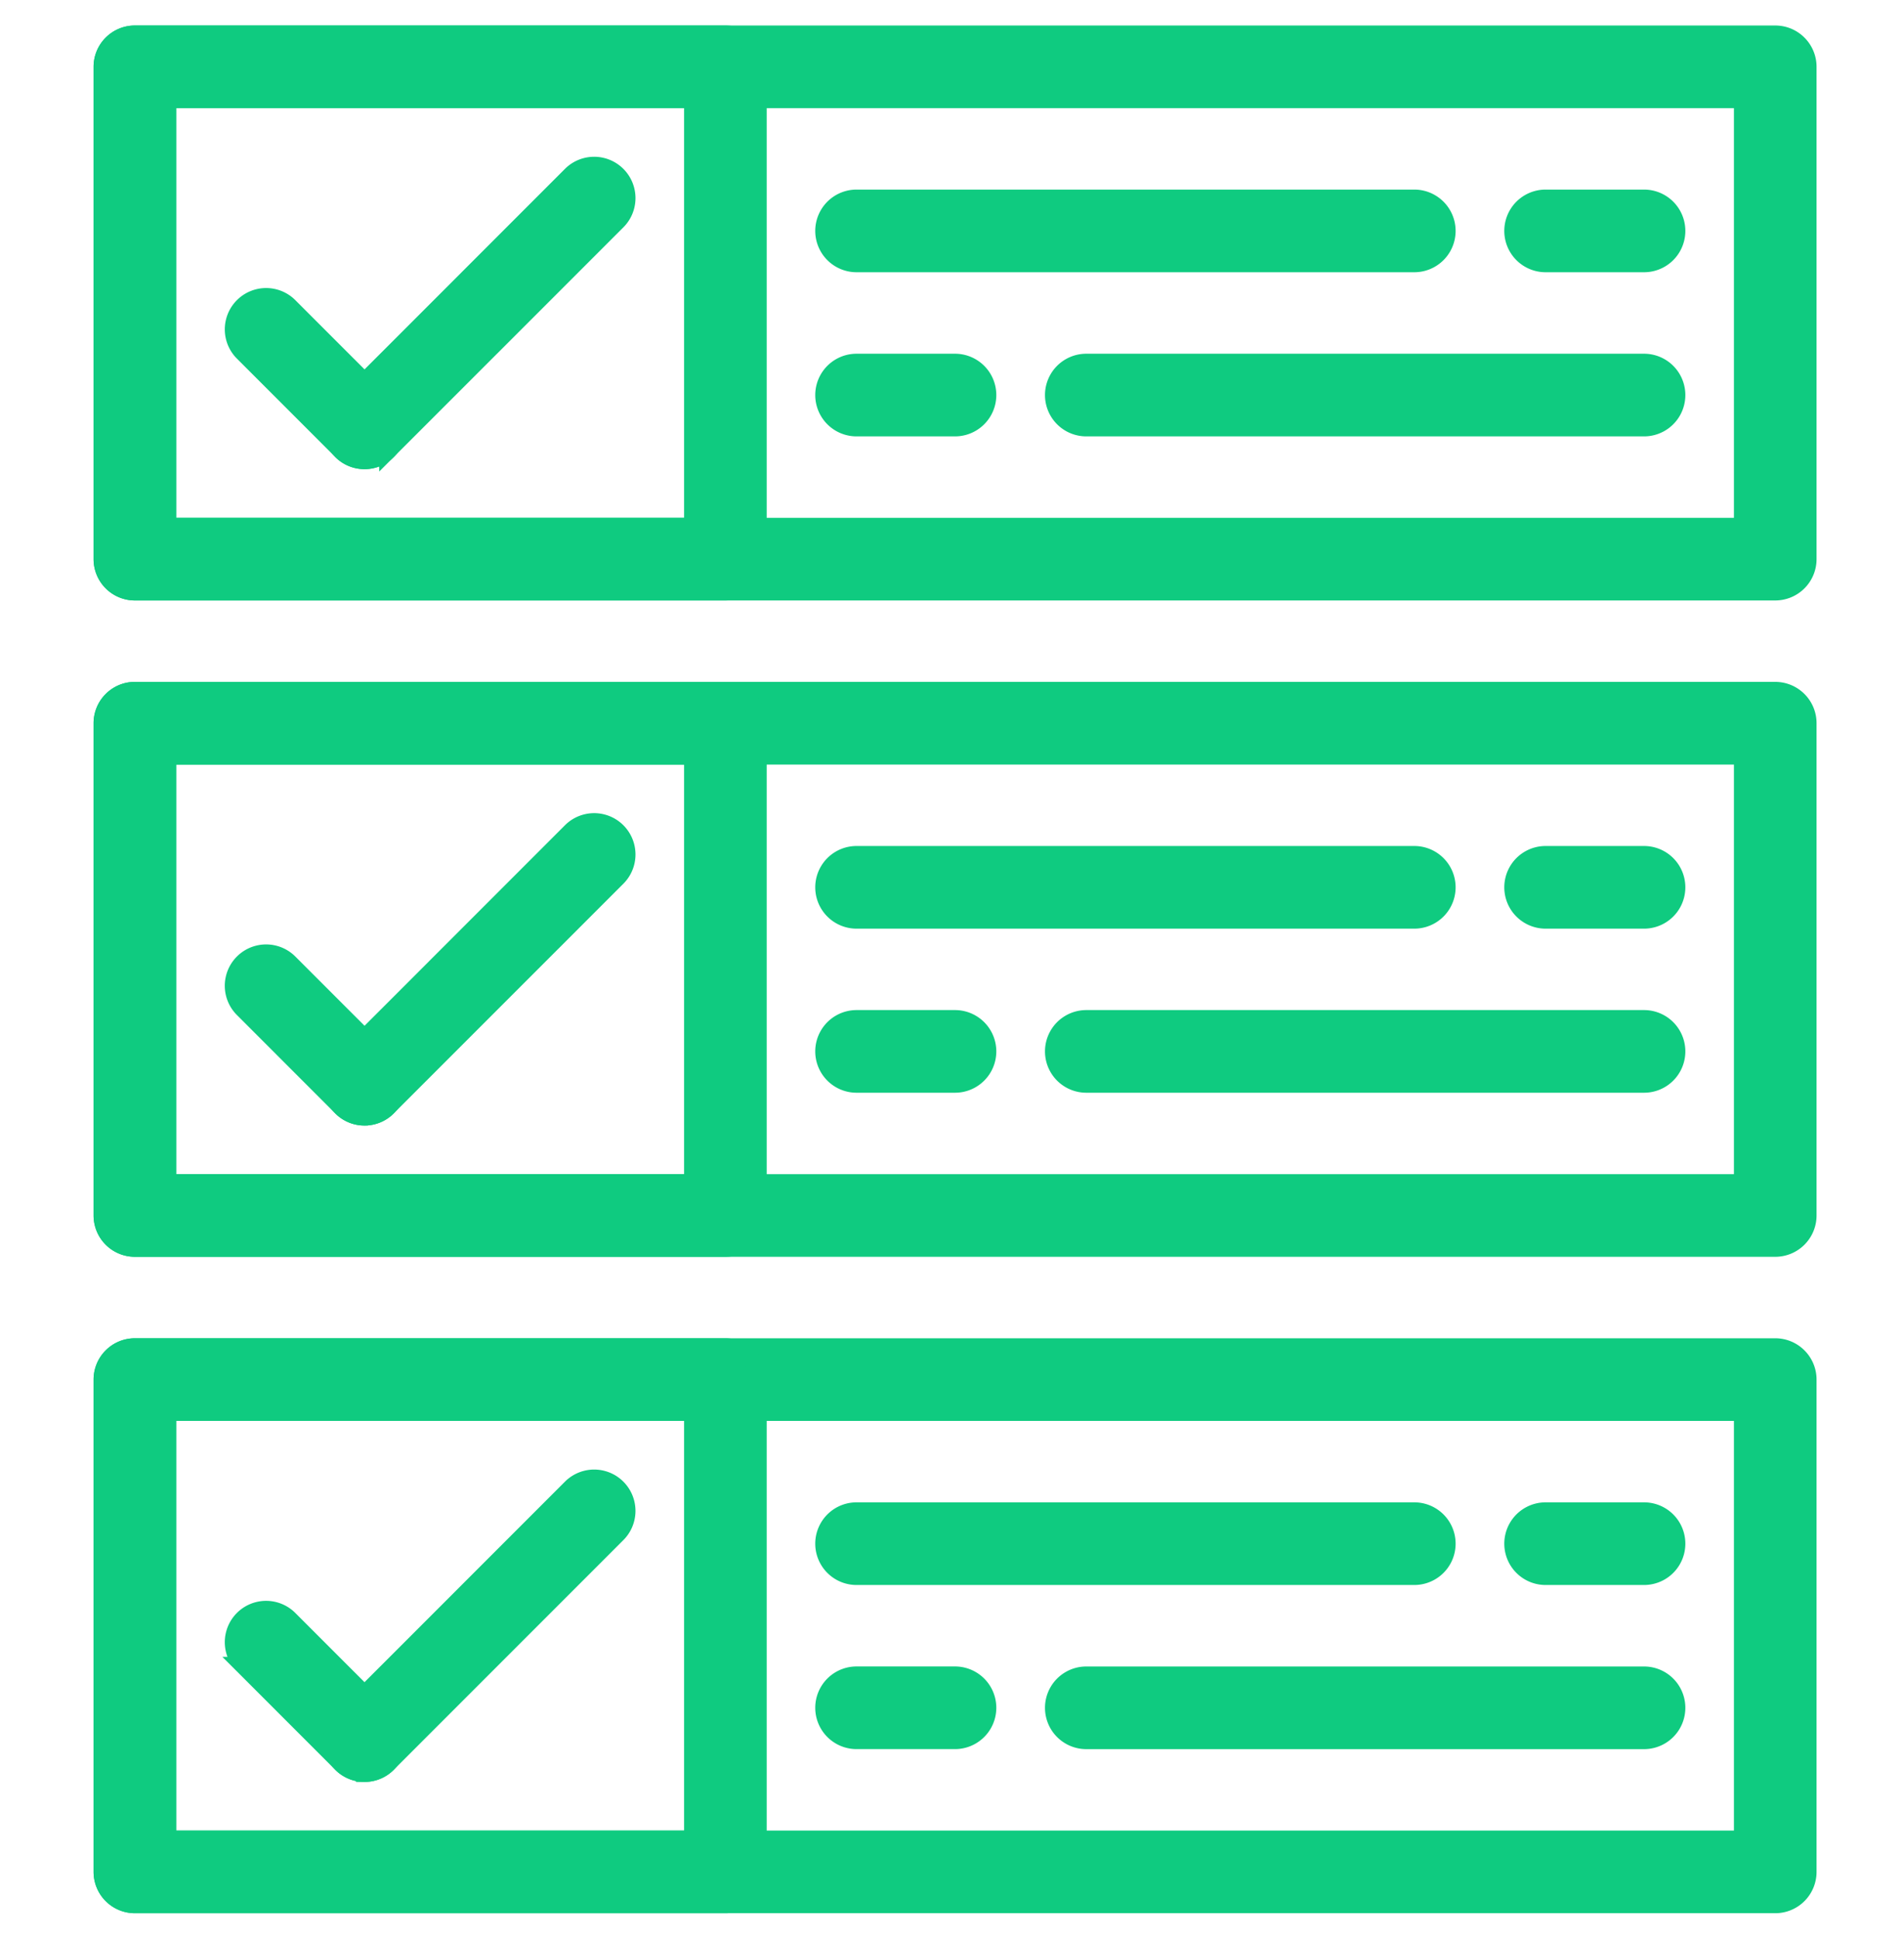 <svg xmlns="http://www.w3.org/2000/svg" width="56" height="57" fill="none" viewBox="0 0 56 57"><path fill="#0FCB80" stroke="#0FCB80" stroke-width=".5" d="M52.212 17.404H3.968a.965.965 0 0 1-.965-.965V1.965c0-.533.432-.965.965-.965h48.245c.533 0 .965.432.965.965v14.474a.965.965 0 0 1-.965.965Zm-47.28-1.93h46.316V2.93H4.932v12.544Z"></path><path fill="#0FCB80" stroke="#0FCB80" stroke-width=".5" d="M21.335 17.404H3.967a.965.965 0 0 1-.965-.965V1.965c0-.533.432-.965.965-.965h17.368c.533 0 .965.432.965.965v14.474a.965.965 0 0 1-.965.965Zm-16.403-1.93H20.37V2.93H4.932v12.544Z"></path><path fill="#0FCB80" stroke="#0FCB80" stroke-width=".5" d="M10.721 13.544a.962.962 0 0 1-.682-.283l-2.895-2.895A.964.964 0 1 1 8.51 9.002l2.894 2.894a.964.964 0 0 1-.682 1.648Z"></path><path fill="#0FCB80" stroke="#0FCB80" stroke-width=".5" d="M10.721 13.544a.964.964 0 0 1-.682-1.647l6.754-6.755a.964.964 0 1 1 1.365 1.365l-6.755 6.754a.962.962 0 0 1-.682.283ZM41.597 7.754H25.193a.965.965 0 0 1 0-1.93h16.404a.965.965 0 0 1 0 1.93ZM48.354 7.754h-2.895a.965.965 0 0 1 0-1.93h2.895a.965.965 0 0 1 0 1.93ZM48.355 12.58H31.95a.965.965 0 0 1 0-1.93h16.404a.965.965 0 0 1 0 1.93ZM28.088 12.58h-2.895a.965.965 0 0 1 0-1.93h2.895a.965.965 0 0 1 0 1.93ZM52.212 36.701H3.968a.965.965 0 0 1-.965-.965V21.263c0-.533.432-.965.965-.965h48.245c.533 0 .965.432.965.965v14.473a.965.965 0 0 1-.965.965Zm-47.28-1.93h46.316V22.229H4.932v12.544Z"></path><path fill="#0FCB80" stroke="#0FCB80" stroke-width=".5" d="M21.335 36.701H3.967a.965.965 0 0 1-.965-.965V21.263c0-.533.432-.965.965-.965h17.368c.533 0 .965.432.965.965v14.473a.965.965 0 0 1-.965.965Zm-16.403-1.93H20.37V22.229H4.932v12.544Z"></path><path fill="#0FCB80" stroke="#0FCB80" stroke-width=".5" d="M10.721 32.842a.963.963 0 0 1-.682-.282l-2.895-2.895A.964.964 0 1 1 8.51 28.3l2.894 2.894a.964.964 0 0 1-.682 1.647Z"></path><path fill="#0FCB80" stroke="#0FCB80" stroke-width=".5" d="M10.721 32.842a.964.964 0 0 1-.682-1.647l6.754-6.755a.964.964 0 1 1 1.365 1.365l-6.755 6.754a.963.963 0 0 1-.682.283ZM41.597 27.053H25.193a.965.965 0 0 1 0-1.93h16.404a.965.965 0 0 1 0 1.93ZM48.354 27.053h-2.895a.965.965 0 0 1 0-1.93h2.895a.965.965 0 0 1 0 1.93ZM48.355 31.877H31.95a.965.965 0 0 1 0-1.93h16.404a.965.965 0 0 1 0 1.93ZM28.088 31.877h-2.895a.965.965 0 0 1 0-1.93h2.895a.965.965 0 0 1 0 1.93ZM52.212 56H3.968a.965.965 0 0 1-.965-.965V40.561c0-.532.432-.965.965-.965h48.245c.533 0 .965.433.965.965v14.474a.965.965 0 0 1-.965.965Zm-47.28-1.93h46.316V41.526H4.932V54.07Z"></path><path fill="#0FCB80" stroke="#0FCB80" stroke-width=".5" d="M21.335 56H3.967a.965.965 0 0 1-.965-.965V40.561c0-.532.432-.965.965-.965h17.368c.533 0 .965.433.965.965v14.474a.965.965 0 0 1-.965.965ZM4.932 54.07H20.37V41.526H4.932V54.07Z"></path><path fill="#0FCB80" stroke="#0FCB80" stroke-width=".5" d="M10.721 52.14a.962.962 0 0 1-.682-.282l-2.895-2.895a.964.964 0 1 1 1.365-1.364l2.894 2.894a.964.964 0 0 1-.682 1.647Z"></path><path fill="#0FCB80" stroke="#0FCB80" stroke-width=".5" d="M10.721 52.14a.964.964 0 0 1-.682-1.647l6.754-6.754a.964.964 0 1 1 1.365 1.364l-6.755 6.755a.963.963 0 0 1-.682.283ZM41.597 46.35H25.193a.965.965 0 0 1 0-1.93h16.404a.965.965 0 0 1 0 1.93ZM48.354 46.35h-2.895a.965.965 0 0 1 0-1.93h2.895a.965.965 0 0 1 0 1.93ZM48.355 51.176H31.95a.965.965 0 0 1 0-1.93h16.404a.965.965 0 0 1 0 1.93ZM28.088 51.175h-2.895a.965.965 0 0 1 0-1.93h2.895a.965.965 0 0 1 0 1.93Z"></path></svg>